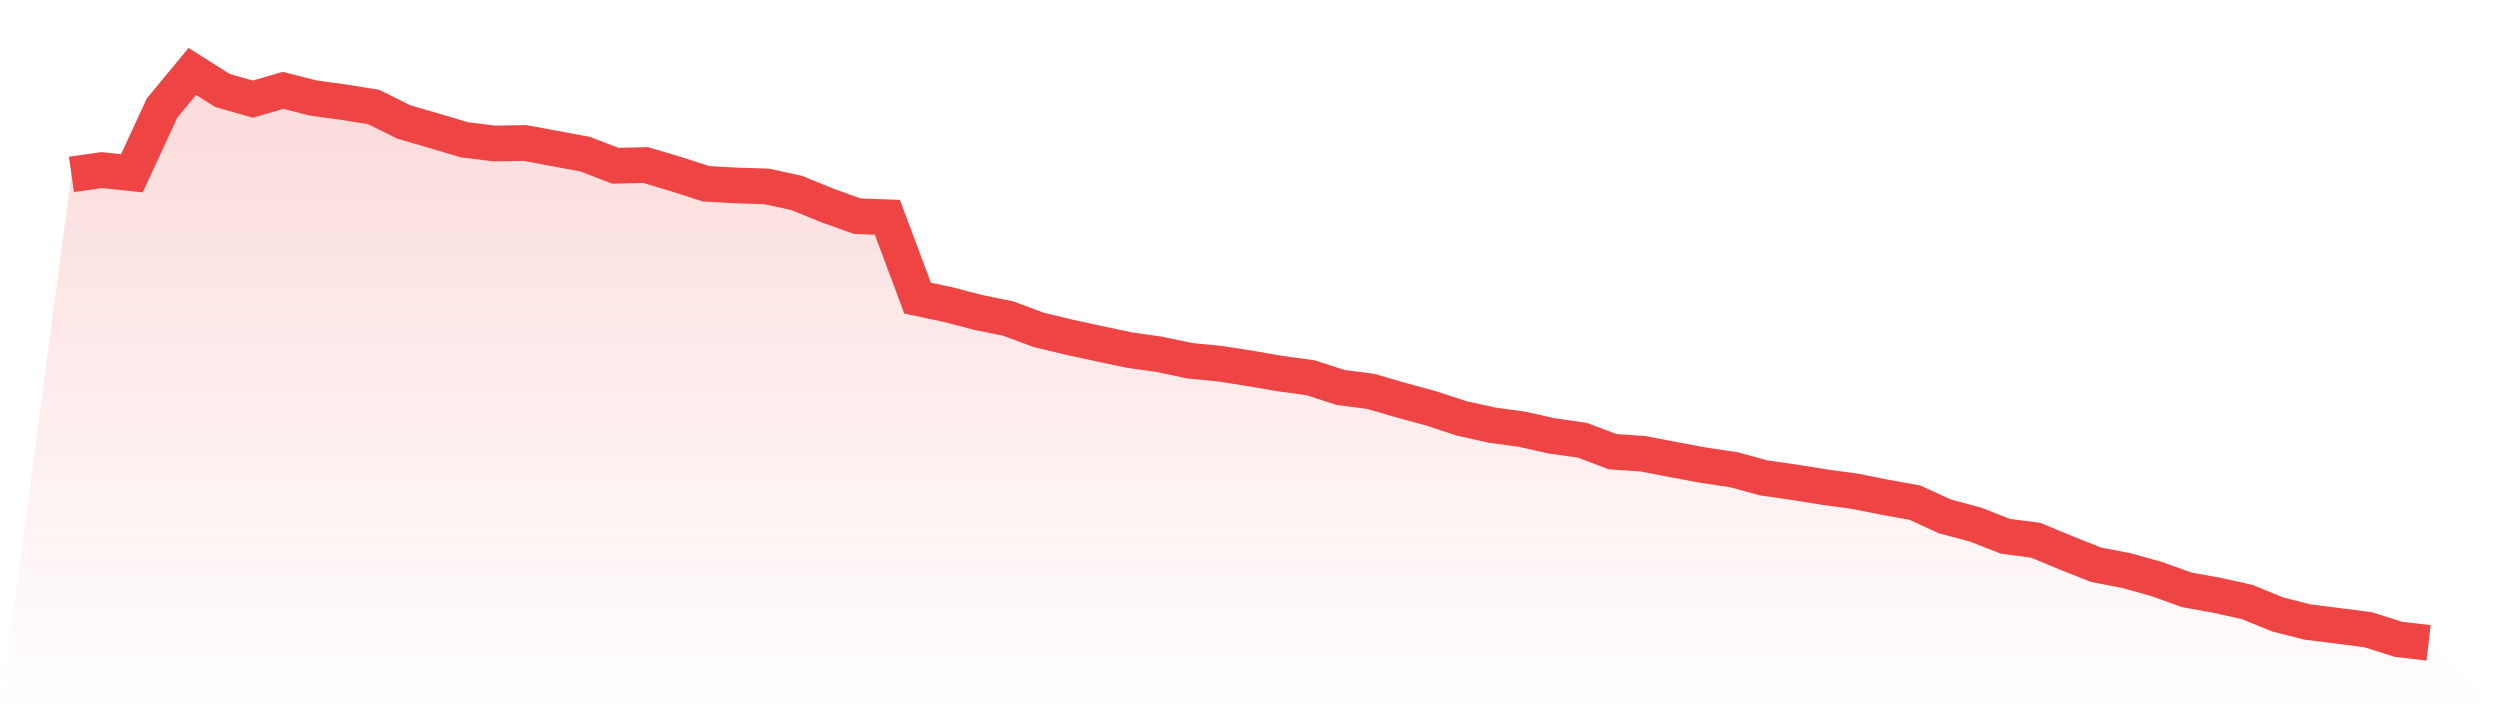<svg viewBox="0 0 140 40" xmlns="http://www.w3.org/2000/svg">
<defs>
<linearGradient id="gradient" x1="0" x2="0" y1="0" y2="1">
<stop offset="0%" stop-color="#ef4444" stop-opacity="0.2"/>
<stop offset="100%" stop-color="#ef4444" stop-opacity="0"/>
</linearGradient>
</defs>
<path d="M4,9.767 L4,9.767 L5.692,9.526 L7.385,9.704 L9.077,6.045 L10.769,4 L12.462,5.069 L14.154,5.552 L15.846,5.059 L17.538,5.489 L19.231,5.72 L20.923,5.992 L22.615,6.831 L24.308,7.324 L26,7.827 L27.692,8.037 L29.385,8.005 L31.077,8.32 L32.769,8.634 L34.462,9.284 L36.154,9.242 L37.846,9.746 L39.538,10.291 L41.231,10.385 L42.923,10.438 L44.615,10.805 L46.308,11.497 L48,12.105 L49.692,12.168 L51.385,16.697 L53.077,17.054 L54.769,17.494 L56.462,17.84 L58.154,18.469 L59.846,18.878 L61.538,19.245 L63.231,19.602 L64.923,19.843 L66.615,20.199 L68.308,20.367 L70,20.629 L71.692,20.923 L73.385,21.153 L75.077,21.699 L76.769,21.919 L78.462,22.412 L80.154,22.873 L81.846,23.429 L83.538,23.806 L85.231,24.037 L86.923,24.414 L88.615,24.655 L90.308,25.295 L92,25.41 L93.692,25.735 L95.385,26.05 L97.077,26.301 L98.769,26.763 L100.462,27.004 L102.154,27.277 L103.846,27.507 L105.538,27.843 L107.231,28.147 L108.923,28.923 L110.615,29.374 L112.308,30.034 L114,30.254 L115.692,30.957 L117.385,31.628 L119.077,31.953 L120.769,32.425 L122.462,33.033 L124.154,33.337 L125.846,33.714 L127.538,34.406 L129.231,34.836 L130.923,35.046 L132.615,35.266 L134.308,35.801 L136,36 L140,40 L0,40 z" fill="url(#gradient)"/>
<path d="M4,9.767 L4,9.767 L5.692,9.526 L7.385,9.704 L9.077,6.045 L10.769,4 L12.462,5.069 L14.154,5.552 L15.846,5.059 L17.538,5.489 L19.231,5.72 L20.923,5.992 L22.615,6.831 L24.308,7.324 L26,7.827 L27.692,8.037 L29.385,8.005 L31.077,8.32 L32.769,8.634 L34.462,9.284 L36.154,9.242 L37.846,9.746 L39.538,10.291 L41.231,10.385 L42.923,10.438 L44.615,10.805 L46.308,11.497 L48,12.105 L49.692,12.168 L51.385,16.697 L53.077,17.054 L54.769,17.494 L56.462,17.84 L58.154,18.469 L59.846,18.878 L61.538,19.245 L63.231,19.602 L64.923,19.843 L66.615,20.199 L68.308,20.367 L70,20.629 L71.692,20.923 L73.385,21.153 L75.077,21.699 L76.769,21.919 L78.462,22.412 L80.154,22.873 L81.846,23.429 L83.538,23.806 L85.231,24.037 L86.923,24.414 L88.615,24.655 L90.308,25.295 L92,25.41 L93.692,25.735 L95.385,26.05 L97.077,26.301 L98.769,26.763 L100.462,27.004 L102.154,27.277 L103.846,27.507 L105.538,27.843 L107.231,28.147 L108.923,28.923 L110.615,29.374 L112.308,30.034 L114,30.254 L115.692,30.957 L117.385,31.628 L119.077,31.953 L120.769,32.425 L122.462,33.033 L124.154,33.337 L125.846,33.714 L127.538,34.406 L129.231,34.836 L130.923,35.046 L132.615,35.266 L134.308,35.801 L136,36" fill="none" stroke="#ef4444" stroke-width="2"/>
</svg>